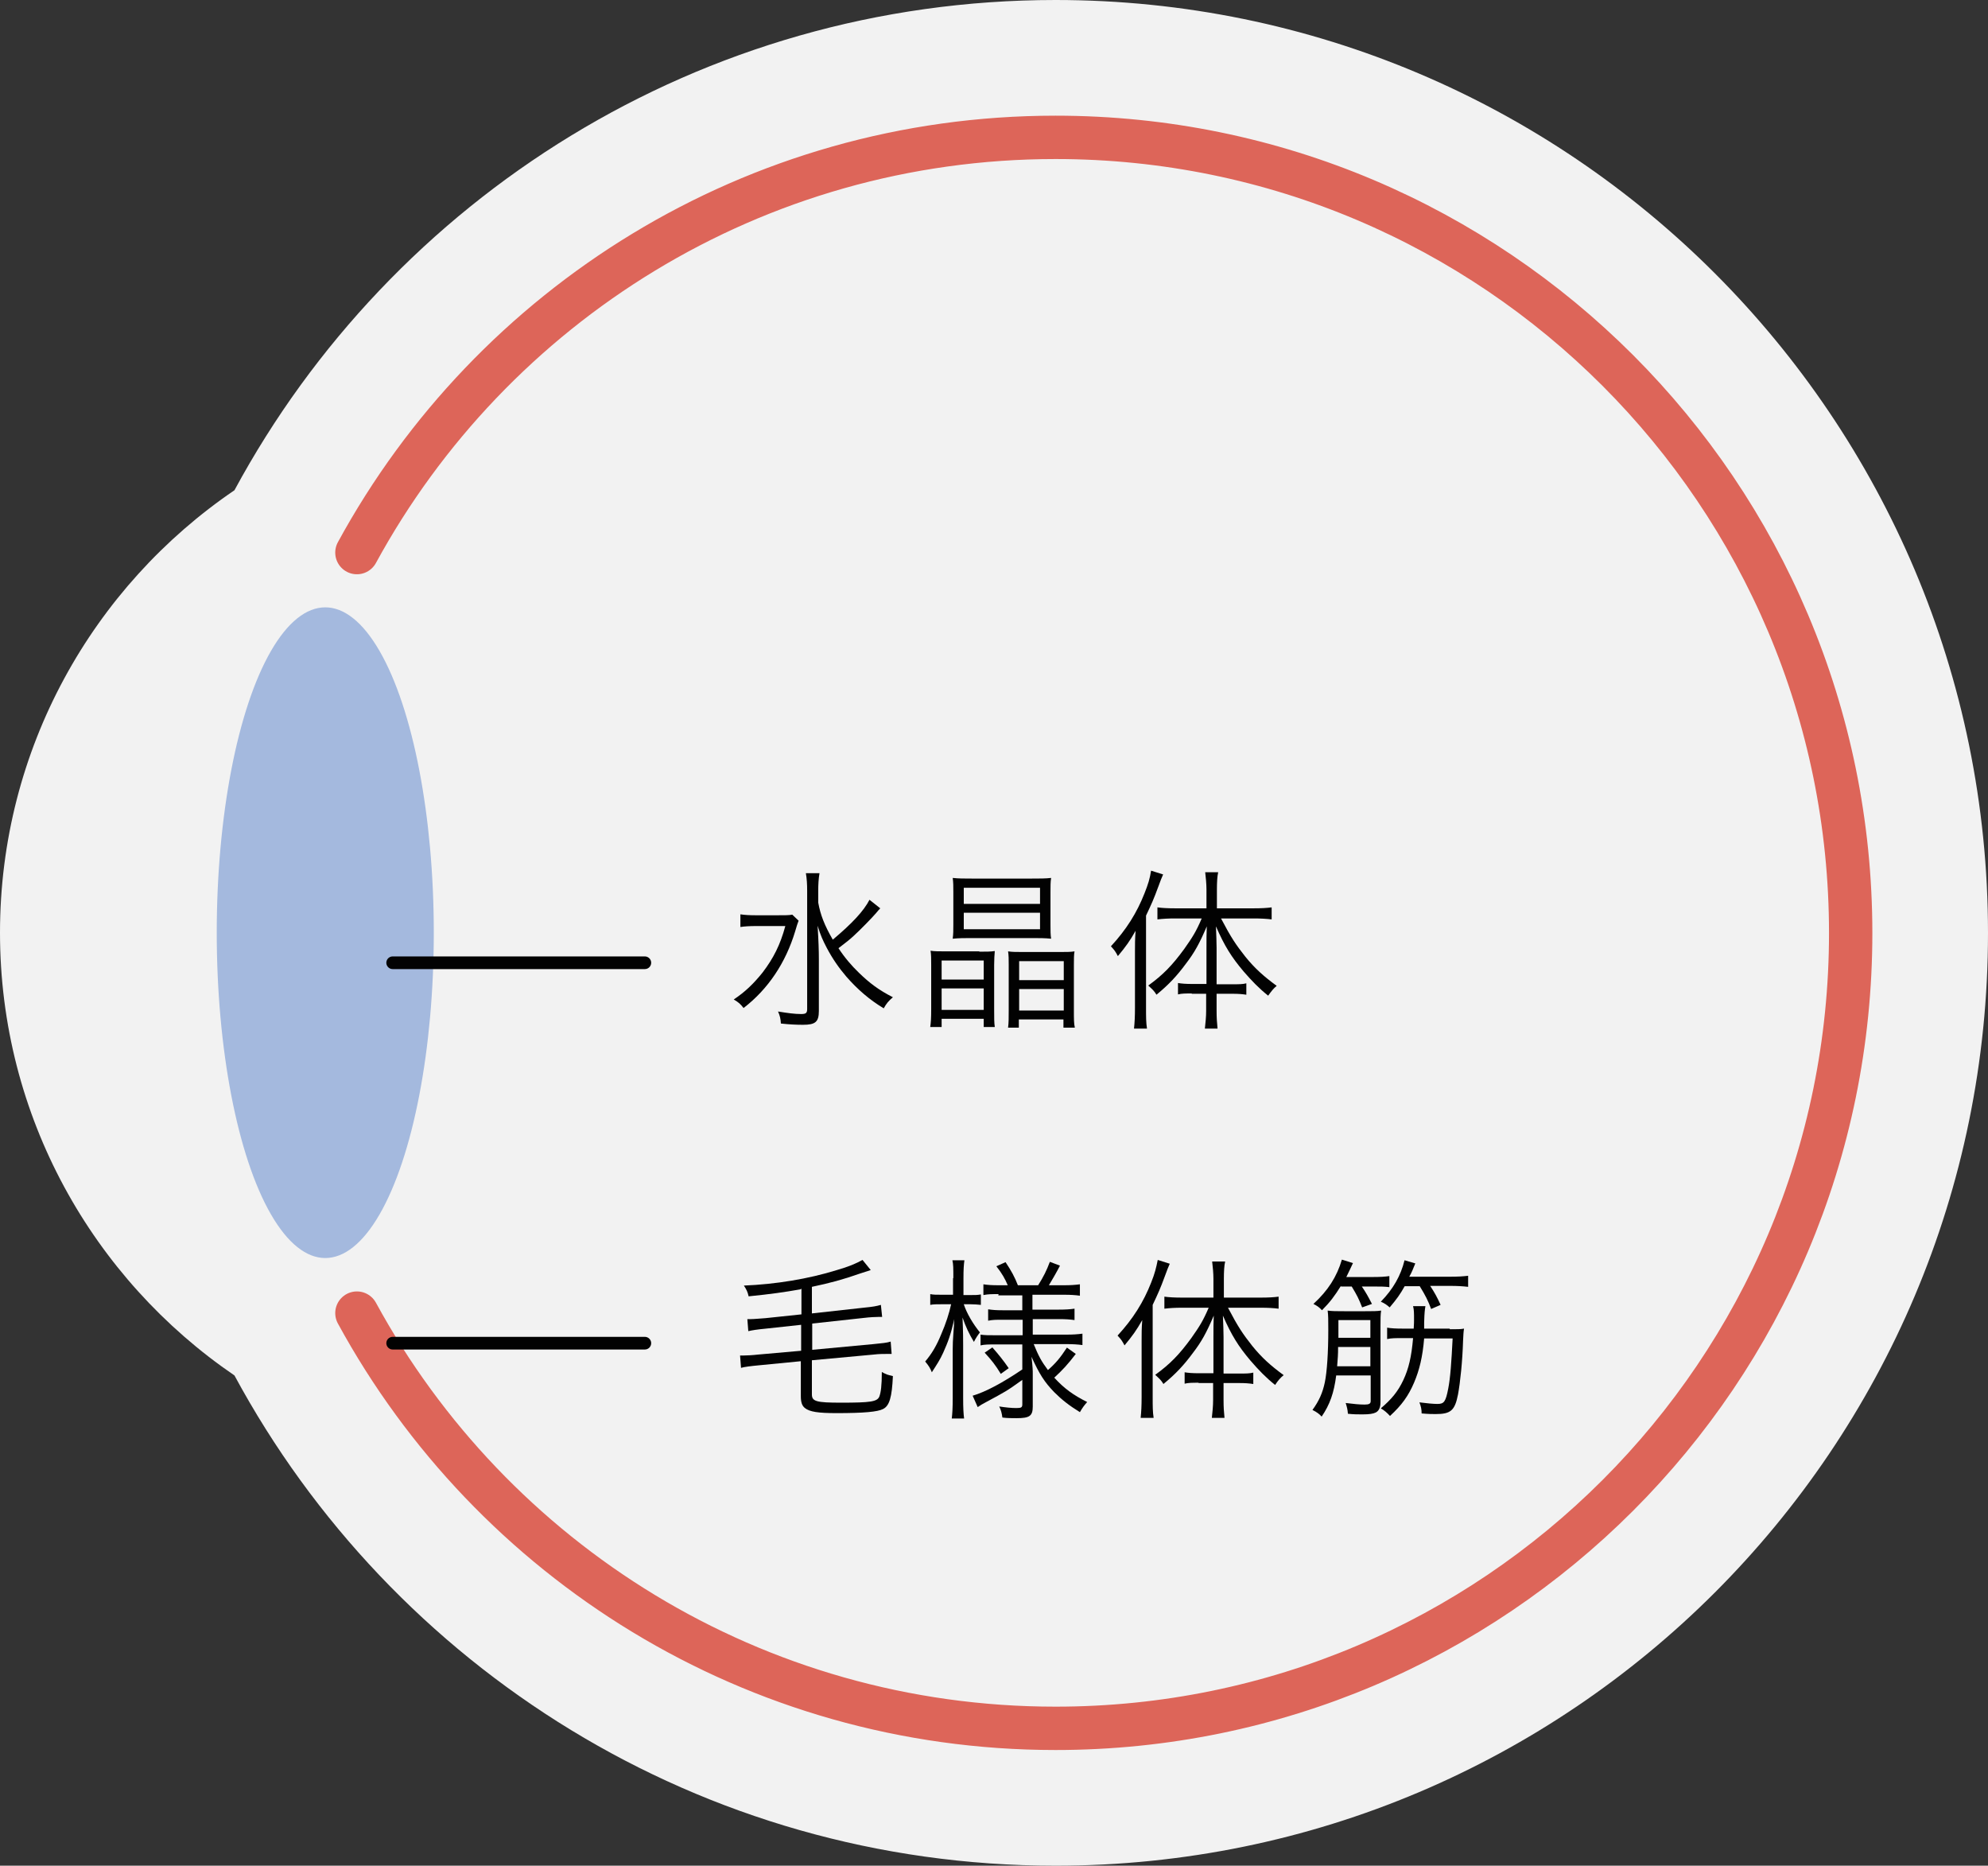<?xml version="1.0" encoding="UTF-8"?>
<svg id="b" data-name="レイヤー 2" xmlns="http://www.w3.org/2000/svg" viewBox="0 0 62.83 58.95">
  <rect x="0" y="0" width="62.83" height="58.95" fill="#333333" stroke="none"/>
  <defs>
    <style>
      .d {
        stroke: #dd6559;
        stroke-width: 1.37px;
      }

      .d, .e {
        fill: none;
        stroke-linecap: round;
        stroke-miterlimit: 10;
      }

      .f {
        fill: #f2f2f2;
      }

      .g {
        fill: #020202;
      }

      .h {
        fill: #a4b9de;
      }

      .e {
        stroke: #020202;
        stroke-width: .4px;
      }
    </style>
  </defs>
  <g id="c" data-name="レイヤー 1">
    <g>
      <path class="f" d="m33.36,0C22.14,0,12.39,6.27,7.41,15.49,2.94,18.53,0,23.66,0,29.47s2.94,10.94,7.41,13.99c4.98,9.22,14.73,15.49,25.95,15.49,16.28,0,29.47-13.2,29.47-29.47S49.64,0,33.36,0Z"/>
      <path class="d" d="m11.28,41.49c4.26,7.82,12.55,13.12,22.08,13.12,13.88,0,25.13-11.25,25.13-25.13S47.24,4.34,33.36,4.34c-9.53,0-17.82,5.3-22.08,13.12"/>
      <ellipse class="h" cx="10.28" cy="29.47" rx="3.43" ry="10.28"/>
      <g>
        <path class="g" d="m25.24,29.09c-.04.11-.05.13-.11.34-.3.99-.85,1.82-1.63,2.42-.1-.13-.16-.18-.31-.27.36-.24.62-.49.91-.85.35-.46.56-.88.72-1.47h-.9c-.23,0-.39.01-.52.03v-.4c.14.02.27.03.53.03h.59c.29,0,.42,0,.52-.02l.21.2Zm2.59-.4q-.07.07-.15.17c-.13.15-.5.53-.71.72q-.15.14-.47.38c.19.29.41.55.65.78.33.32.62.54,1.07.77-.14.12-.2.19-.29.35-.45-.27-.83-.6-1.18-1-.24-.28-.44-.57-.62-.91-.13-.25-.19-.38-.29-.7.03.48.04.78.04,1.07v1.62c0,.35-.11.44-.5.44-.21,0-.43-.01-.7-.04-.01-.16-.03-.24-.09-.38.31.05.52.08.73.08.15,0,.19-.03.19-.16v-3.74c0-.2-.01-.37-.04-.55h.43c-.03.18-.04.35-.04.55v.38c.07.39.2.72.46,1.17.62-.52.98-.91,1.16-1.26l.34.27Z"/>
        <path class="g" d="m30.95,30.07c.23,0,.36,0,.49-.02-.01.13-.02.25-.02.44v1.4c0,.29,0,.42.02.56h-.35v-.26h-1.33v.26h-.36c.02-.15.03-.27.03-.56v-1.41c0-.18,0-.32-.02-.44.12.02.26.02.49.02h1.05Zm-1.19.88h1.33v-.6h-1.33v.6Zm0,.96h1.33v-.68h-1.33v.68Zm.95-2.27c-.23,0-.4,0-.6.02.02-.15.02-.27.02-.45v-1.02c0-.19,0-.31-.02-.45.19.02.36.02.61.02h1.89c.26,0,.43,0,.61-.02-.02.13-.02.26-.02.45v1.02c0,.2,0,.32.02.45-.2-.02-.36-.02-.6-.02h-1.92Zm-.25-1.08h2.41v-.51h-2.41v.51Zm0,.8h2.41v-.52h-2.41v.52Zm1.4,3.11c.02-.15.02-.3.02-.56v-1.42c0-.17,0-.31-.02-.43.13.02.26.02.49.02h1.13c.22,0,.36,0,.48-.02-.02.1-.02.25-.02.44v1.41c0,.3,0,.43.03.56h-.36v-.26h-1.41v.26h-.35Zm.35-2.1v.6h1.41v-.6h-1.41Zm0,.88v.68h1.41v-.68h-1.41Z"/>
        <path class="g" d="m35.87,30.08c0-.25,0-.4.02-.67-.18.32-.31.5-.56.8-.08-.15-.1-.18-.22-.31.49-.53.82-1.06,1.06-1.67.12-.3.17-.47.21-.72l.38.12c-.05.12-.08.18-.15.38-.15.41-.22.56-.39.92v2.93c0,.27,0,.45.03.64h-.41c.02-.2.03-.37.03-.66v-1.75Zm1.8,1.31c-.2,0-.32,0-.44.03v-.36c.12.02.25.03.45.03h.45v-1.15c0-.25,0-.44.01-.67-.23.54-.39.83-.66,1.18-.28.38-.54.66-.93.98-.08-.13-.12-.16-.26-.29.47-.34.76-.64,1.14-1.16.26-.37.37-.54.55-.96h-.86c-.2,0-.37.01-.54.03v-.38c.14.02.32.03.55.03h1v-.6c0-.16-.02-.38-.04-.54h.41c-.03.13-.04.33-.04.54v.6h1.17c.24,0,.41-.01.56-.03v.38c-.16-.02-.35-.03-.56-.03h-1.04c.32.61.47.83.77,1.21.3.37.58.62.99.92-.1.08-.17.17-.27.31-.29-.23-.52-.47-.78-.77-.38-.45-.6-.8-.87-1.42.01.32.02.47.02.68v1.15h.5c.2,0,.32,0,.44-.03v.36c-.13-.02-.25-.03-.44-.03h-.5v.54c0,.21.01.37.03.56h-.4c.02-.19.04-.37.04-.56v-.54h-.46Z"/>
      </g>
      <g>
        <path class="g" d="m25.29,40.74c-.51.09-.93.15-1.63.22-.03-.14-.07-.22-.15-.34,1-.04,2.04-.21,2.94-.49.38-.11.59-.2.81-.32l.26.32c-.13.04-.19.06-.34.11-.54.19-.95.3-1.52.42v.84l1.63-.18c.31-.03.41-.05.55-.09l.04.38s-.08,0-.1,0c-.1,0-.3.01-.46.03l-1.65.18v.83l1.93-.18c.3-.03.42-.04.55-.08l.03.39c-.07,0-.11,0-.15,0-.12,0-.25,0-.42.02l-1.95.18v1.08c0,.22.14.26.92.26.93,0,1.14-.03,1.21-.19.05-.13.08-.35.08-.78.14.08.18.09.35.13-.03.67-.11.94-.31,1.04-.17.09-.61.13-1.47.13-.58,0-.85-.04-1-.16-.09-.07-.13-.18-.13-.38v-1.1l-1.33.13c-.22.02-.47.05-.56.08l-.03-.39s.07,0,.1,0c.1,0,.3-.01.47-.03l1.36-.12v-.82l-1.11.12c-.31.03-.42.05-.56.08l-.03-.38c.07,0,.1,0,.11,0,.1,0,.3-.02.46-.03l1.14-.12v-.81Z"/>
        <path class="g" d="m30.13,40.39c0-.32,0-.44-.03-.57h.38c-.02.14-.03.29-.03.56v.54h.21c.16,0,.24,0,.34-.02v.33c-.1-.01-.21-.02-.34-.02h-.2c.09.28.29.62.51.89-.07.09-.13.18-.19.3-.16-.27-.25-.46-.36-.77.02.46.02.7.02.89v1.66c0,.3.01.49.03.64h-.39c.02-.16.03-.35.03-.64v-1.55q0-.22.02-.48s.01-.13.02-.27c0-.04,0-.11.01-.2-.12.51-.19.7-.35,1.06-.11.24-.2.37-.36.62-.05-.13-.1-.21-.21-.34.21-.25.36-.5.51-.87.14-.32.25-.66.31-.94h-.28c-.17,0-.29,0-.38.02v-.34c.09.02.2.02.38.02h.34v-.53Zm1.43.5c-.23,0-.33,0-.48.03v-.34c.13.02.26.03.48.03h.29c-.09-.21-.18-.37-.36-.6l.29-.13c.18.27.29.47.39.73h.64c.17-.27.27-.47.37-.74l.32.12c-.09.18-.27.49-.35.62h.48c.2,0,.35-.01.5-.03v.36c-.15-.02-.29-.03-.5-.03h-1v.47h.83c.22,0,.36-.01.5-.03v.36c-.15-.02-.27-.03-.49-.03h-.83v.49h1.07c.2,0,.35-.01.5-.03v.36c-.14-.02-.31-.03-.49-.03h-1.05c.15.37.24.54.45.82.25-.22.39-.39.6-.71l.28.2c-.26.34-.42.51-.68.75.31.34.6.55,1.04.77-.09.1-.15.18-.23.32-.34-.21-.57-.39-.81-.63-.31-.32-.47-.57-.72-1.12.04.34.04.44.04.54v1.03c0,.3-.1.37-.51.37-.15,0-.3,0-.45-.02-.02-.14-.04-.23-.1-.35.2.03.38.05.54.05s.19-.02.19-.12v-.77c-.5.36-.53.37-1.16.71-.08.04-.18.1-.25.15l-.16-.36c.41-.12.95-.41,1.57-.83v-.79h-.85c-.21,0-.34,0-.47.03v-.34c.13.02.26.02.48.02h.85v-.49h-.61c-.24,0-.33,0-.48.03v-.36c.14.02.24.03.46.03h.62v-.47h-.76Zm-.2,1.68c.21.24.34.4.52.66l-.25.18c-.17-.28-.29-.43-.51-.67l.25-.17Z"/>
        <path class="g" d="m36.08,42.38c0-.25,0-.4.02-.67-.18.32-.31.5-.56.8-.08-.15-.1-.18-.22-.31.49-.53.82-1.06,1.06-1.67.12-.3.16-.47.21-.72l.38.12c-.05.12-.08.18-.15.38-.15.41-.22.56-.39.92v2.93c0,.27,0,.45.03.64h-.41c.02-.2.03-.37.03-.66v-1.75Zm1.8,1.31c-.2,0-.32,0-.44.03v-.36c.12.02.25.03.45.03h.46v-1.15c0-.25,0-.44.01-.67-.23.54-.39.83-.66,1.18-.28.38-.54.66-.93.98-.08-.13-.12-.16-.26-.29.47-.34.76-.64,1.14-1.16.26-.37.37-.54.55-.96h-.86c-.2,0-.37.01-.54.03v-.38c.14.02.32.03.55.03h1v-.6c0-.16-.02-.38-.04-.54h.41c-.03.13-.04.33-.04.54v.6h1.17c.24,0,.41-.01.56-.03v.38c-.16-.02-.34-.03-.56-.03h-1.04c.32.61.47.83.77,1.21.3.37.58.62.99.92-.1.08-.18.17-.27.31-.29-.23-.52-.47-.78-.77-.38-.45-.6-.8-.87-1.42.01.32.02.47.02.68v1.15h.5c.2,0,.32,0,.44-.03v.36c-.13-.02-.25-.03-.44-.03h-.5v.54c0,.21.01.37.03.56h-.4c.02-.19.04-.37.04-.56v-.54h-.46Z"/>
        <path class="g" d="m42.23,43.46c-.07.55-.2.92-.46,1.3-.07-.08-.15-.14-.29-.21.21-.29.32-.54.39-.87.07-.33.11-.96.11-1.65,0-.32,0-.47-.02-.62.14.02.27.02.52.02h.67c.24,0,.37,0,.5-.02-.02.13-.02.27-.02.48v2.42c0,.16-.05.27-.15.32-.08.04-.2.06-.42.06-.13,0-.29,0-.46-.02-.01-.14-.03-.21-.07-.34.25.03.43.05.6.05.14,0,.19-.03.19-.11v-.81h-1.08Zm.15-2.83c-.2.32-.35.52-.6.77-.08-.09-.15-.14-.27-.2.46-.42.74-.86.9-1.4l.35.11c-.09.2-.13.27-.21.44h.82c.26,0,.41-.01.54-.03v.35c-.15-.02-.29-.02-.52-.02h-.35c.13.19.19.3.32.55l-.31.11c-.11-.28-.16-.38-.33-.66h-.34Zm.93,2.54v-.61h-1.02c0,.25-.01.36-.03.61h1.05Zm0-.9v-.56h-1.01v.56h1.01Zm1.09-1.64c-.15.27-.26.42-.48.68-.09-.08-.16-.13-.28-.18.39-.4.63-.82.75-1.31l.34.1c-.08.19-.1.26-.19.42h1.28c.27,0,.42-.01.58-.03v.35c-.18-.02-.34-.03-.58-.03h-.62c.14.21.22.36.33.6l-.3.13c-.09-.25-.18-.43-.36-.72h-.48Zm1.43,1.37c.22,0,.34,0,.44-.02-.02.12-.02.21-.03.38-.02.66-.09,1.32-.16,1.7-.1.51-.23.62-.71.62-.09,0-.22,0-.44-.02,0-.13-.02-.22-.07-.35.23.03.44.05.57.05.21,0,.26-.07.34-.48.07-.36.1-.82.14-1.59h-.9c-.05.59-.15,1-.32,1.4-.18.42-.39.71-.76,1.05-.08-.09-.18-.18-.29-.24.34-.29.54-.53.71-.89.17-.36.26-.74.31-1.33h-.32c-.24,0-.37,0-.5.03v-.36c.12.02.26.03.5.03h.34c.01-.16.01-.21.01-.27,0-.24,0-.32-.03-.44h.39c-.02.13-.03.18-.04.52,0,.09,0,.12,0,.19h.8Z"/>
      </g>
      <line class="e" x1="12.41" y1="30.42" x2="20.38" y2="30.42"/>
      <line class="e" x1="12.41" y1="42.44" x2="20.38" y2="42.44"/>
    </g>
  </g>
</svg>